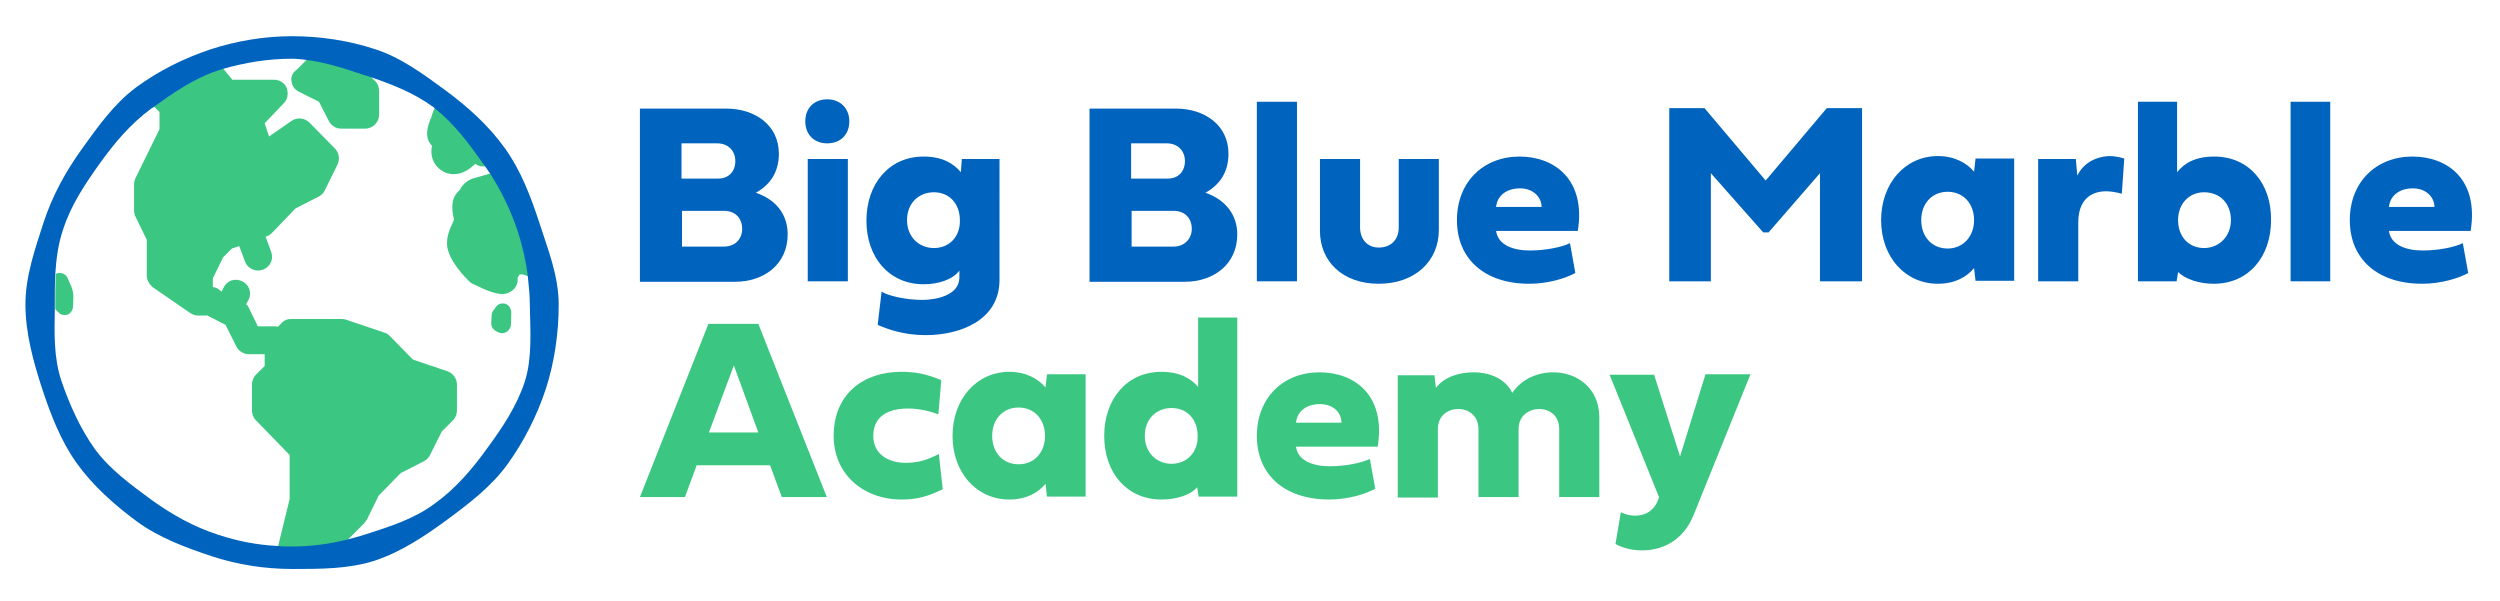 <?xml version="1.0" encoding="utf-8"?>
<!-- Generator: Adobe Illustrator 27.5.0, SVG Export Plug-In . SVG Version: 6.00 Build 0)  -->
<svg version="1.1" id="Layer_1" xmlns="http://www.w3.org/2000/svg" xmlns:xlink="http://www.w3.org/1999/xlink" x="0px" y="0px"
	 viewBox="0 0 511 122.9" style="enable-background:new 0 0 511 122.9;" xml:space="preserve">
<style type="text/css">
	.st0{fill:none;}
	.st1{fill:#3BC782;}
	.st2{fill:#0063BD;}
</style>
<g>
	<polygon class="st0" points="144.9,88.4 155,88.4 149.9,74.8 	"/>
	<path class="st0" d="M242.2,32.9c0-2.1-1.4-3.6-3.7-3.6h-7.2v7.2h7.5C240.9,36.6,242.2,35,242.2,32.9z"/>
	<path class="st0" d="M208.2,83.4c-3.2,0-5.4,2.4-5.4,5.8s2.2,5.8,5.4,5.8c3.2,0,5.4-2.4,5.4-5.8S211.4,83.4,208.2,83.4z"/>
	<path class="st0" d="M239.5,83.4c-3.2,0-5.5,2.2-5.5,5.7c0,3.3,2.4,5.7,5.5,5.7c3.1,0,5.3-2.3,5.3-5.7
		C244.9,85.7,242.6,83.4,239.5,83.4z"/>
	<path class="st0" d="M243.6,46.8c0-2.2-1.4-3.7-3.7-3.7h-8.6v7.3h8.6C242.1,50.4,243.6,48.8,243.6,46.8z"/>
	<path class="st0" d="M106.2,56c-0.2,0.3-0.3,0.5-0.4,0.7c0.1,1-0.3,2-1.1,2.6c-0.5,0.4-1.1,0.7-2,0.7c-1.2,0-3-0.6-6.1-2.1
		c-0.3-0.1-0.5-0.3-0.7-0.5c-1-0.9-4.2-4.1-4.5-7.2c-0.2-2.1,0.6-3.7,1.1-4.7c0.1-0.2,0.2-0.5,0.3-0.7c-0.7-2.9-0.4-4.7,1.2-6.1
		c0.5-1.1,1.5-1.9,2.6-2.3l3.8-1.1c-0.3-0.4-0.6-0.9-0.9-1.3c-0.8,0.1-1.6,0-2.2-0.5l-0.2,0.1c-1.1,1.2-2.6,2-4.2,2
		c-0.9,0-1.7-0.2-2.6-0.8c-1.9-1.3-2.3-3.3-1.9-5c-1.8-1.8-0.8-4.4-0.3-5.5c0.1-0.3,0.2-0.4,0.2-0.5c0.1-0.7,0.4-1.1,0.8-1.6
		c0,0,0-0.1,0-0.1c-0.1-0.1-0.2-0.1-0.2-0.2c-4-3-8.7-4.8-13.6-6.4l1.2,1.2c0.5,0.5,0.8,1.3,0.8,2v4.8c0,1.6-1.3,2.9-2.9,2.9h-4.8
		c-1.1,0-2.1-0.6-2.6-1.6l-2-3.9l-4-2c-0.8-0.4-1.4-1.2-1.6-2.1c-0.1-0.9,0.2-1.8,0.8-2.5l2.1-2.1C61.6,12,60.7,12,59.8,12
		c-4.9,0-9.7,0.8-14.1,2.1l1.9,2.3h8.5c1.1,0,2.2,0.7,2.6,1.7c0.4,1.1,0.2,2.3-0.6,3.1l-3.9,4.1l0.9,2.7l4.6-3.1
		c1.1-0.8,2.7-0.6,3.7,0.4l5.2,5.3c0.8,0.9,1,2.2,0.5,3.2L66.4,39c-0.3,0.6-0.7,1-1.3,1.3l-4.7,2.4l-4.8,5c-0.3,0.3-0.7,0.6-1.1,0.7
		l-0.2,0.1l1.1,3c0.6,1.5-0.2,3.1-1.6,3.7c-0.3,0.1-0.7,0.2-1,0.2c-1.1,0-2.2-0.7-2.7-1.8l-1.2-3.2l-1.5,0.5l-1.8,1.8l-2.1,4.3v1.8
		c0.4,0,0.7,0.1,1,0.3l0.8,0.4l0.4-0.8c0.7-1.4,2.4-2,3.8-1.3c1.4,0.7,2,2.4,1.3,3.8l-0.5,0.9c0.2,0.2,0.4,0.5,0.6,0.8l1.8,3.7h3.4
		c0.3,0,0.5,0,0.7,0.1l0.7-0.7c0.5-0.5,1.3-0.9,2-0.9h10.3c0.3,0,0.6,0.1,0.9,0.2l7.7,2.6c0.4,0.1,0.8,0.4,1.1,0.7l4.7,4.8l7.1,2.4
		c1.2,0.4,1.9,1.5,1.9,2.7v5.3c0,0.7-0.3,1.5-0.8,2l-2.3,2.3L87.9,93c-0.3,0.6-0.7,1-1.3,1.3l-4.7,2.4l-4.5,4.6l-2.4,4.9
		c-0.1,0.3-0.3,0.5-0.5,0.8l-3.5,3.5c1.3-0.3,2.6-0.7,3.9-1.1c5-1.6,10-3.3,14.1-6.3c4.2-3.1,7.6-7.1,10.7-11.3
		c3-4.2,6-8.7,7.7-13.7c1.6-4.9,1.1-10.3,1.1-15.6c0-2-0.1-3.9-0.4-5.8l-1.1-0.4H106.2z M104.4,66.7c-0.2,0.6-0.6,1.1-1.2,1.3
		c-0.2,0.1-0.4,0.1-0.6,0.1c-0.6,0-1.2-0.3-1.5-0.6c-0.5-0.3-0.7-0.9-0.7-1.5l0.1-1.6c0-0.3,0.1-0.6,0.3-0.9l0.6-0.8
		c0.4-0.6,1.2-0.8,1.9-0.6c0.7,0.2,1.2,0.9,1.2,1.6C104.5,66.1,104.4,66.5,104.4,66.7z"/>
	<path class="st0" d="M151.7,46.8c0-2.2-1.4-3.7-3.7-3.7h-8.6v7.3h8.6C150.3,50.4,151.7,48.8,151.7,46.8z"/>
	<path class="st0" d="M310.7,38.5c-3,0-4.7,1.7-4.9,3.8h9.3C315.1,40.4,313.5,38.5,310.7,38.5z"/>
	<path class="st0" d="M190.9,50.7c3.1,0,5.3-2.3,5.3-5.7c0-3.4-2.3-5.7-5.3-5.7c-3.2,0-5.5,2.2-5.5,5.7
		C185.4,48.4,187.8,50.7,190.9,50.7z"/>
	<path class="st0" d="M59.2,92.9l-6.9-7.1c-0.5-0.5-0.8-1.3-0.8-2v-5.3c0-0.7,0.3-1.5,0.8-2l1.8-1.8v-2.4h-3.2
		c-1.1,0-2.1-0.6-2.6-1.6l-2.2-4.4l-3.7-1.9h-1.9c0,0,0,0,0,0h0c-0.6,0-1.2-0.2-1.6-0.5l-7.7-5.3c-0.8-0.5-1.2-1.4-1.2-2.4V49
		l-2.3-4.7c-0.2-0.4-0.3-0.8-0.3-1.3v-5.3c0-0.4,0.1-0.9,0.3-1.3l4.9-10V23l-1.1-1.1c-0.2,0.1-0.3,0.2-0.5,0.3
		c-4.2,3.1-7.5,7-10.5,11.2c-3,4.2-5.9,8.5-7.5,13.5c-0.9,2.9-1.4,6-1.6,9.1c0.2-0.1,0.4-0.2,0.6-0.2c0.8-0.1,1.5,0.3,1.8,1l0.8,1.8
		c0,0.1,0.4,0.9,0.4,2.1c0,1-0.1,2.1-0.1,2.2c-0.1,0.6-0.5,1.2-1.1,1.4c-0.2,0.1-0.4,0.1-0.6,0.1c-0.4,0-0.9-0.2-1.2-0.5l-0.7-0.7
		c0,5-0.1,10,1.3,14.5c1.6,5,3.9,9.9,6.9,14.1c3,4.2,7.4,7.3,11.6,10.4c4.1,3.1,8.6,5.5,13.6,7.1c3.9,1.3,7.9,2,12.2,2.3l2.4-9.8
		V92.9z"/>
	<path class="st0" d="M150.4,32.9c0-2.1-1.4-3.6-3.7-3.6h-7.2v7.2h7.5C149.1,36.6,150.4,35,150.4,32.9z"/>
	<path class="st0" d="M269.8,82.6c-3,0-4.7,1.7-4.9,3.8h9.3C274.2,84.4,272.6,82.6,269.8,82.6z"/>
	<path class="st0" d="M398.1,39.3c-3.2,0-5.4,2.4-5.4,5.8c0,3.4,2.2,5.8,5.4,5.8c3.2,0,5.4-2.4,5.4-5.8
		C403.5,41.6,401.2,39.3,398.1,39.3z"/>
	<path class="st0" d="M493.2,38.5c-3,0-4.7,1.7-4.9,3.8h9.3C497.6,40.3,496,38.5,493.2,38.5z"/>
	<path class="st0" d="M450.5,39.3c-3.1,0-5.3,2.3-5.3,5.7c0,3.3,2.3,5.7,5.3,5.7c3.1,0,5.5-2.3,5.5-5.7
		C456,41.5,453.7,39.3,450.5,39.3z"/>
	<path class="st1" d="M75,106.2l2.4-4.9l4.5-4.6l4.7-2.4c0.6-0.3,1-0.7,1.3-1.3l2.4-4.8l2.3-2.3c0.5-0.5,0.8-1.3,0.8-2v-5.3
		c0-1.2-0.8-2.3-1.9-2.7l-7.1-2.4l-4.7-4.8c-0.3-0.3-0.7-0.6-1.1-0.7l-7.7-2.6c-0.3-0.1-0.6-0.2-0.9-0.2H59.5c-0.8,0-1.5,0.3-2,0.9
		l-0.7,0.7c-0.2-0.1-0.5-0.1-0.7-0.1h-3.4l-1.8-3.7c-0.1-0.3-0.3-0.6-0.6-0.8l0.5-0.9c0.7-1.4,0.2-3.1-1.3-3.8
		c-1.4-0.7-3.1-0.2-3.8,1.3l-0.4,0.8L44.5,59c-0.3-0.2-0.7-0.3-1-0.3v-1.8l2.1-4.3l1.8-1.8l1.5-0.5l1.2,3.2c0.4,1.1,1.5,1.8,2.7,1.8
		c0.3,0,0.7-0.1,1-0.2c1.5-0.6,2.2-2.2,1.6-3.7l-1.1-3l0.2-0.1c0.4-0.1,0.8-0.4,1.1-0.7l4.8-5l4.7-2.4c0.6-0.3,1-0.7,1.3-1.3
		l2.6-5.3c0.5-1.1,0.3-2.4-0.5-3.2l-5.2-5.3c-1-1-2.5-1.2-3.7-0.4L55,27.9l-0.9-2.7l3.9-4.1c0.8-0.8,1-2,0.6-3.1
		c-0.4-1.1-1.5-1.7-2.6-1.7h-8.5l-1.9-2.3c-0.4,0.1-0.8,0.2-1.2,0.4c-4.8,1.6-8.9,4.5-12.9,7.4l1.1,1.1v3.5l-4.9,10
		c-0.2,0.4-0.3,0.8-0.3,1.3V43c0,0.4,0.1,0.9,0.3,1.3L30,49v7.3c0,0.9,0.5,1.8,1.2,2.4l7.7,5.3c0.5,0.3,1,0.5,1.6,0.5h0c0,0,0,0,0,0
		h1.9l3.7,1.9l2.2,4.4c0.5,1,1.5,1.6,2.6,1.6h3.2v2.4l-1.8,1.8c-0.5,0.5-0.8,1.3-0.8,2v5.3c0,0.7,0.3,1.5,0.8,2l6.9,7.1v9l-2.4,9.8
		c1,0.1,1.9,0.1,2.9,0.1c3.9,0,7.6-0.5,11.2-1.4l3.5-3.5C74.7,106.7,74.8,106.4,75,106.2z"/>
	<path class="st1" d="M59.6,16.7c0.1,0.9,0.7,1.7,1.6,2.1l4,2l2,3.9c0.5,1,1.5,1.6,2.6,1.6h4.8c1.6,0,2.9-1.3,2.9-2.9v-4.8
		c0-0.8-0.3-1.5-0.8-2l-1.2-1.2c-0.1,0-0.2-0.1-0.4-0.1c-4-1.3-8-2.7-12.3-3.2l-2.1,2.1C59.7,14.9,59.4,15.8,59.6,16.7z"/>
	<path class="st1" d="M88.2,23.8c0,0.1,0,0.2-0.2,0.5c-0.4,1.1-1.5,3.7,0.3,5.5c-0.4,1.8,0.1,3.8,1.9,5c0.8,0.6,1.7,0.8,2.6,0.8
		c1.6,0,3.1-0.9,4.2-2l0.2-0.1c0.6,0.5,1.4,0.6,2.2,0.5c-0.2-0.2-0.3-0.5-0.5-0.7c-3-4.1-6-8.3-10-11.4c0,0,0,0.1,0,0.1
		C88.6,22.6,88.4,23.1,88.2,23.8z"/>
	<path class="st1" d="M100.4,35.4l-3.8,1.1c-1.1,0.4-2.1,1.2-2.6,2.3c-1.6,1.4-1.9,3.2-1.2,6.1c-0.1,0.2-0.2,0.5-0.3,0.7
		c-0.5,1.1-1.3,2.7-1.1,4.7c0.4,3.1,3.6,6.3,4.5,7.2c0.2,0.2,0.4,0.4,0.7,0.5c3,1.5,4.8,2.1,6.1,2.1c0.9,0,1.4-0.3,2-0.7
		c0.8-0.6,1.2-1.6,1.1-2.6c0.1-0.2,0.2-0.4,0.4-0.7h0.7l1.1,0.4c-0.4-3.2-1.1-6.3-2.1-9.4C104.6,42.9,102.7,39,100.4,35.4z"/>
	<path class="st1" d="M103.3,62.1c-0.7-0.2-1.5,0-1.9,0.6l-0.6,0.8c-0.2,0.3-0.3,0.6-0.3,0.9l-0.1,1.6c0,0.6,0.2,1.1,0.7,1.5
		c0.3,0.2,0.9,0.6,1.5,0.6c0.2,0,0.4,0,0.6-0.1c0.6-0.2,1-0.7,1.2-1.3c0-0.2,0.1-0.5,0.1-3C104.4,63,104,62.3,103.3,62.1z"/>
	<path class="st1" d="M13.2,64.4c0.2,0,0.4,0,0.6-0.1c0.6-0.2,1-0.8,1.1-1.4c0,0,0.1-1.2,0.1-2.2c0-1.2-0.4-2-0.4-2.1l-0.8-1.8
		c-0.3-0.7-1.1-1.1-1.8-1c-0.2,0-0.4,0.1-0.6,0.2c-0.1,2-0.1,4.1-0.1,6.2c0,0.3,0,0.7,0,1l0.7,0.7C12.4,64.3,12.8,64.4,13.2,64.4z"
		/>
	<path class="st1" d="M144.8,66.2l-14,35.4h9.2l2.4-6.5h15l2.4,6.5h9.2l-14-35.4H144.8z M144.9,88.4l5.1-13.7l5,13.7H144.9z"/>
	<path class="st1" d="M185.1,94.6c-3.7,0-6.6-1.9-6.6-5.5c0-4.2,3.3-5.6,7.1-5.6c2.1,0,4.4,0.5,6.2,1.2l0.6-7
		c-3.1-1.3-5.4-1.7-8.2-1.7c-7.7,0-13.8,4.5-13.8,13.1c0,7.7,5.9,13,13.9,13c3.3,0,5.5-0.7,8.4-2.1l-0.8-7.2
		C189.5,94,187.8,94.6,185.1,94.6z"/>
	<path class="st1" d="M213.7,79.2c-1.4-1.7-3.9-3.2-7.4-3.2c-6.7,0-11.6,5.6-11.6,13.1c0,7.5,4.9,13,11.6,13c3.5,0,5.9-1.4,7.4-3.2
		l0.3,2.6h7.9v-25h-7.9L213.7,79.2z M208.2,94.9c-3.2,0-5.4-2.4-5.4-5.8s2.2-5.8,5.4-5.8c3.2,0,5.4,2.4,5.4,5.8
		S211.4,94.9,208.2,94.9z"/>
	<path class="st1" d="M245,79.2c-1.5-1.8-3.8-3.2-7.6-3.2c-7.1,0-11.7,5.6-11.7,13.1c0,7.5,4.6,13,11.7,13c3.1,0,5.9-0.9,7.3-2.5
		l0.3,1.9h7.9V64.9h-8V79.2z M239.5,94.8c-3.1,0-5.5-2.3-5.5-5.7c0-3.5,2.4-5.7,5.5-5.7c3.1,0,5.3,2.3,5.3,5.7
		C244.9,92.4,242.6,94.8,239.5,94.8z"/>
	<path class="st1" d="M269.7,76.1c-7.4,0-12.8,5.2-12.8,13c0,7.9,5.6,13,14.8,13c3.8,0,7.4-1.1,9.4-2.2l-1.1-6.1
		c-1.6,0.8-4.9,1.5-8.2,1.5c-3.4,0-6.5-1.1-6.9-4h16.7C283.3,80.8,276.9,76.1,269.7,76.1z M264.9,86.4c0.2-2.1,1.9-3.8,4.9-3.8
		c2.8,0,4.4,1.8,4.4,3.8H264.9z"/>
	<path class="st1" d="M317.5,76.1c-3.2,0-6.4,1.3-8.4,4.2c-1.3-2.8-4.5-4.2-7.9-4.2c-2.9,0-6,0.9-7.7,3.2l-0.3-2.6h-7.5v25h8.2V87.7
		c0-2.8,2.1-4.1,4.2-4.1c2,0,4.1,1.3,4.1,4.1v13.9h8.2V87.7c0-2.8,2.2-4.1,4.2-4.1c2.1,0,4.1,1.3,4.1,4.1v13.9h8.2V85.3
		C326.9,79.3,322.3,76.1,317.5,76.1z"/>
	<path class="st1" d="M343.4,93.3l-5.3-16.7H329l10.1,25c-0.7,2.6-2.6,3.8-4.9,3.8c-0.9,0-1.9-0.2-2.9-0.7l-1.1,6.5
		c1.7,0.9,3.6,1.3,5.4,1.3c4.6,0,8.6-2.3,10.6-7.3l11.6-28.7h-9.2L343.4,93.3z"/>
	<g>
		<path class="st2" d="M103.2,30.3c-3.3-4.6-7.5-8.4-12.1-11.8c-4.5-3.3-9.2-6.8-14.6-8.5c-5.2-1.7-11-2.6-16.8-2.6
			c-5.8,0-11.5,1-16.7,2.7c-5.4,1.8-10.6,4.4-15.1,7.7c-4.6,3.4-7.9,8.1-11.2,12.7c-3.3,4.6-6,9.5-7.8,15
			c-1.7,5.3-3.7,10.9-3.7,16.7c0,5.9,1.6,11.6,3.3,16.9c1.8,5.5,3.9,11,7.2,15.6c3.3,4.6,7.7,8.5,12.3,11.9
			c4.5,3.3,9.9,5.3,15.3,7.1c5.2,1.7,10.7,2.6,16.5,2.6c5.8,0,11.5,0,16.8-1.7c5.4-1.8,10.2-5,14.7-8.3c4.6-3.4,9.2-6.9,12.5-11.5
			c3.3-4.6,6-9.9,7.8-15.4c1.7-5.3,2.6-11.2,2.6-17.1c0-5.9-2.2-11.3-3.9-16.6C108.5,40.2,106.5,34.9,103.2,30.3z M107.3,77.9
			c-1.6,5-4.6,9.5-7.7,13.7c-3,4.2-6.5,8.3-10.7,11.3c-4.1,3.1-9.1,4.7-14.1,6.3c-1.3,0.4-2.6,0.8-3.9,1.1
			c-3.6,0.9-7.3,1.4-11.2,1.4c-1,0-2,0-2.9-0.1c-4.2-0.2-8.3-1-12.2-2.3c-5-1.6-9.4-4.1-13.6-7.1c-4.2-3.1-8.5-6.2-11.6-10.4
			c-3-4.2-5.2-9.1-6.9-14.1c-1.5-4.6-1.4-9.5-1.3-14.5c0-0.3,0-0.6,0-1c0-2.1,0-4.2,0.1-6.2c0.2-3.1,0.6-6.2,1.6-9.1
			c1.6-5,4.5-9.3,7.5-13.5c3-4.2,6.3-8.1,10.5-11.2c0.2-0.1,0.3-0.2,0.5-0.3c4-2.9,8.2-5.8,12.9-7.4c0.4-0.1,0.8-0.3,1.2-0.4
			c4.5-1.3,9.3-2.1,14.1-2.1c0.9,0,1.8,0.1,2.7,0.2c4.3,0.5,8.4,1.9,12.3,3.2c0.1,0,0.2,0.1,0.4,0.1c4.8,1.6,9.5,3.4,13.6,6.4
			c0.1,0.1,0.2,0.1,0.2,0.2c4,3.1,7,7.2,10,11.4c0.2,0.2,0.3,0.4,0.5,0.7c0.3,0.4,0.6,0.9,0.9,1.3c2.3,3.6,4.2,7.5,5.6,11.7
			c1,3.1,1.7,6.1,2.1,9.4c0.2,1.9,0.4,3.8,0.4,5.8C108.4,67.7,108.8,73.1,107.3,77.9z"/>
		<path class="st2" d="M154.5,39.4c3.2-1.8,4.7-4.5,4.7-8c0-5.9-5-9.2-10.7-9.2h-17.7v35.4h19.4c6,0,10.8-3.6,10.8-9.7
			C161,44.1,158.9,40.9,154.5,39.4z M139.4,29.3h7.2c2.3,0,3.7,1.6,3.7,3.6c0,2.1-1.3,3.6-3.5,3.6h-7.5V29.3z M148,50.4h-8.6v-7.3
			h8.6c2.3,0,3.7,1.5,3.7,3.7C151.7,48.8,150.3,50.4,148,50.4z"/>
		<path class="st2" d="M169.1,20.3c-2.7,0-4.5,1.8-4.5,4.5c0,2.7,1.8,4.5,4.5,4.5c2.7,0,4.5-1.8,4.5-4.5
			C173.6,22.2,171.8,20.3,169.1,20.3z"/>
		<rect x="165.1" y="32.5" class="st2" width="8.2" height="25"/>
		<path class="st2" d="M196.4,35.2c-1.5-1.8-3.8-3.2-7.6-3.2c-7.1,0-11.7,5.6-11.7,13.1c0,7.5,4.6,13,11.7,13c3.1,0,6-1,7.3-2.8v1.4
			c0,3.7-4.8,4.6-7.6,4.6c-3.4,0-7.2-0.9-8.3-1.7l-0.8,6.8c2,0.9,5.4,2.1,9.8,2.1c7,0,15.1-3,15.1-11.3V32.5h-7.7L196.4,35.2z
			 M190.9,50.7c-3.1,0-5.5-2.3-5.5-5.7c0-3.5,2.4-5.7,5.5-5.7c3.1,0,5.3,2.3,5.3,5.7C196.3,48.4,194,50.7,190.9,50.7z"/>
		<path class="st2" d="M246.4,39.4c3.2-1.8,4.7-4.5,4.7-8c0-5.9-5-9.2-10.7-9.2h-17.7v35.4h19.4c6,0,10.8-3.6,10.8-9.7
			C252.9,44.1,250.7,40.9,246.4,39.4z M231.3,29.3h7.2c2.3,0,3.7,1.6,3.7,3.6c0,2.1-1.3,3.6-3.5,3.6h-7.5V29.3z M239.9,50.4h-8.6
			v-7.3h8.6c2.3,0,3.7,1.5,3.7,3.7C243.6,48.8,242.1,50.4,239.9,50.4z"/>
		<rect x="256.9" y="20.8" class="st2" width="8.2" height="36.7"/>
		<path class="st2" d="M285.9,46.5c0,2.5-1.6,4.1-4.1,4.1c-2.2,0-3.8-1.6-3.8-4.1V32.5h-8.2v14.7c0,6.2,4.6,10.8,12,10.8
			c7.4,0,12.3-4.6,12.3-11V32.5h-8.2V46.5z"/>
		<path class="st2" d="M310.6,32c-7.4,0-12.8,5.2-12.8,13c0,7.9,5.6,13,14.8,13c3.8,0,7.4-1.1,9.4-2.2l-1.1-6.1
			c-1.6,0.8-4.9,1.5-8.2,1.5c-3.4,0-6.5-1.1-6.9-4h16.7C324.2,36.8,317.8,32,310.6,32z M305.8,42.3c0.2-2.1,1.9-3.8,4.9-3.8
			c2.8,0,4.4,1.9,4.4,3.8H305.8z"/>
		<polygon class="st2" points="360.9,36.9 348.4,22.1 341.2,22.1 341.2,57.5 349.7,57.5 349.7,35.4 360.4,47.5 361.5,47.5 372,35.4 
			372,57.5 380.6,57.5 380.6,22.1 373.4,22.1 		"/>
		<path class="st2" d="M403.5,35.1c-1.4-1.7-3.9-3.2-7.4-3.2c-6.7,0-11.6,5.6-11.6,13.1c0,7.5,4.9,13,11.6,13c3.5,0,5.9-1.4,7.4-3.2
			l0.3,2.6h7.9v-25h-7.9L403.5,35.1z M398.1,50.8c-3.2,0-5.4-2.4-5.4-5.8c0-3.4,2.2-5.8,5.4-5.8c3.2,0,5.4,2.4,5.4,5.8
			C403.5,48.4,401.2,50.8,398.1,50.8z"/>
		<path class="st2" d="M424.6,35.9l-0.3-3.4h-7.7v25h8.2v-12c0-4.7,2.6-6.4,5.7-6.4c1,0,2.1,0.2,3.2,0.5l0.5-7.2
			c-1-0.3-2.1-0.5-3-0.5C428.3,32,425.8,33.4,424.6,35.9z"/>
		<path class="st2" d="M452.6,32c-3.8,0-6.1,1.3-7.6,3.2V20.8h-8v36.7h7.9l0.3-1.9c1.4,1.4,4.2,2.4,7.3,2.4c7.1,0,11.7-5.5,11.7-13
			C464.3,37.5,459.7,32,452.6,32z M450.5,50.7c-3.1,0-5.3-2.3-5.3-5.7c0-3.4,2.3-5.7,5.3-5.7c3.2,0,5.5,2.2,5.5,5.7
			C456,48.3,453.6,50.7,450.5,50.7z"/>
		<rect x="468.2" y="20.8" class="st2" width="8.1" height="36.7"/>
		<path class="st2" d="M493.1,32c-7.4,0-12.8,5.2-12.8,13c0,7.9,5.6,13,14.8,13c3.8,0,7.4-1.1,9.4-2.2l-1.1-6.1
			c-1.6,0.8-4.9,1.5-8.2,1.5c-3.4,0-6.5-1.1-6.9-4h16.7C506.7,36.7,500.3,32,493.1,32z M488.3,42.3c0.2-2.1,1.9-3.8,4.9-3.8
			c2.8,0,4.4,1.9,4.4,3.8H488.3z"/>
	</g>
</g>
</svg>
